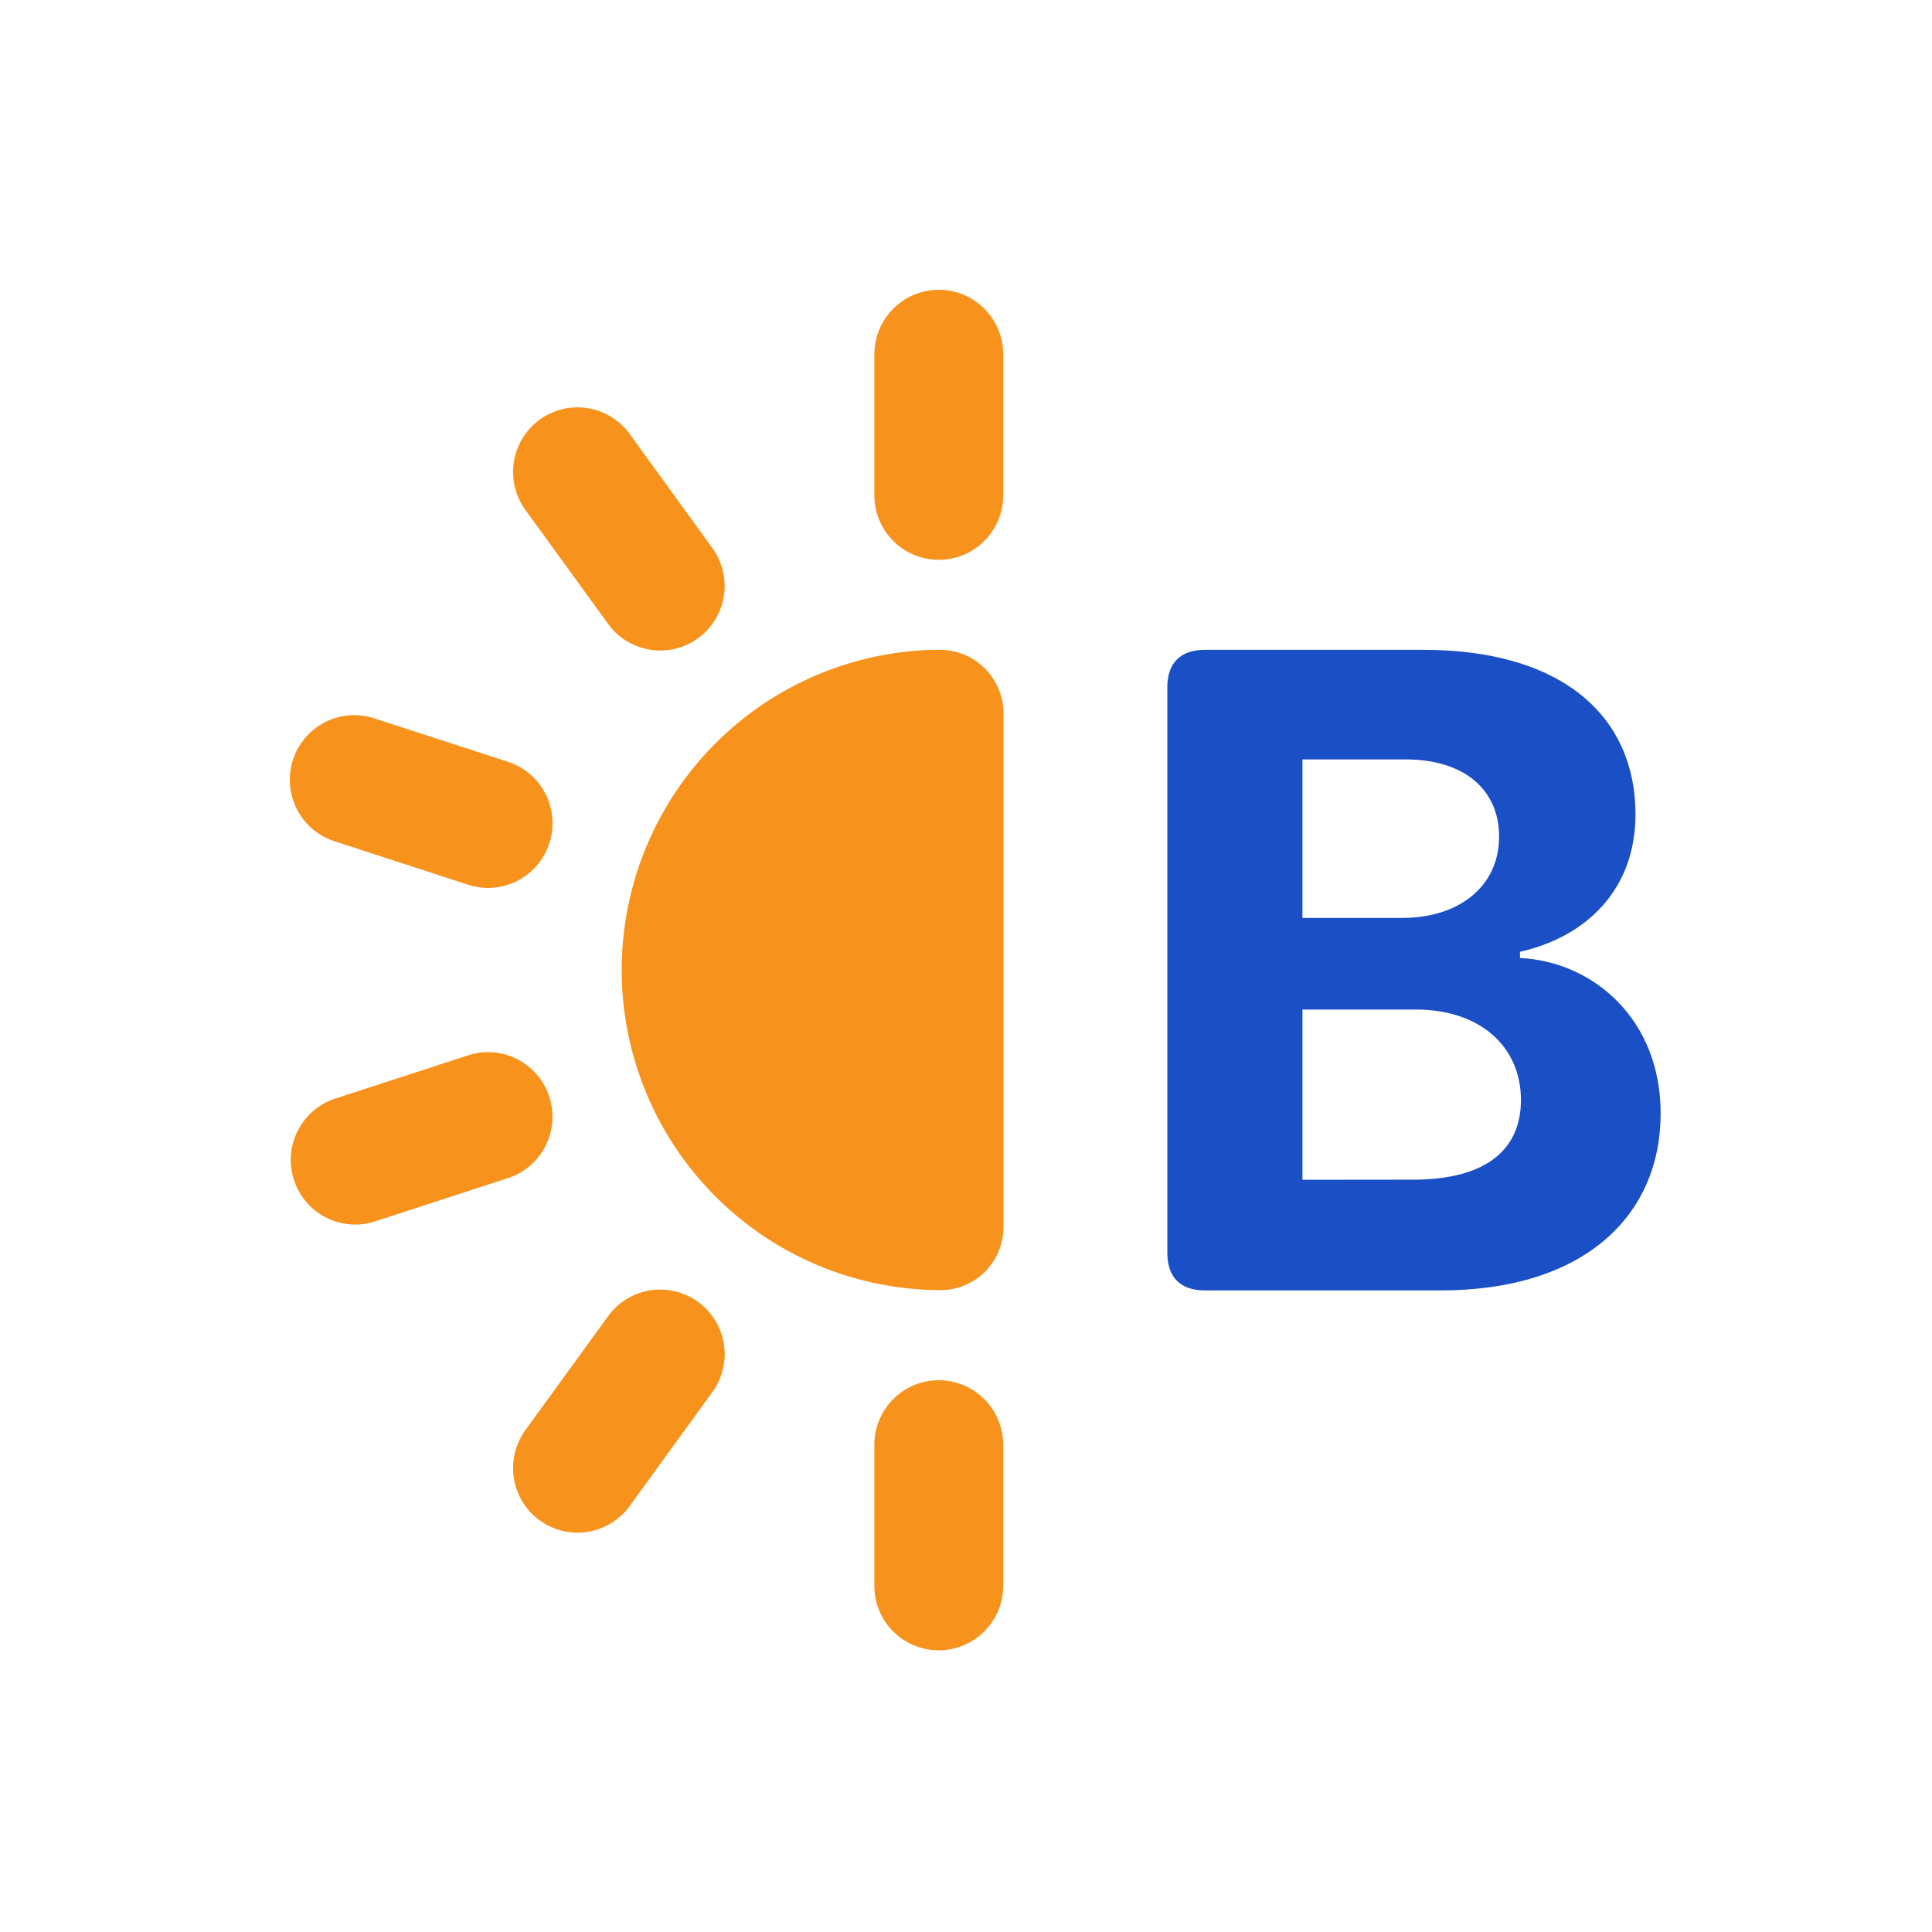 <svg xmlns="http://www.w3.org/2000/svg" width="100" height="100" fill="none"><g clip-path="url(#a)"><path fill="#1A4FC5" d="M60.42 35.58c0-1.265.68-1.945 1.938-1.945h11.31c7.303 0 10.985 3.53 10.985 8.507 0 3.901-2.535 6.344-5.978 7.122v.322c3.764.18 7.28 3.142 7.28 8.046 0 5.275-3.943 9.16-11.39 9.16H62.359c-1.259 0-1.938-.68-1.938-1.944V35.579ZM72.6 47.51c2.86 0 4.993-1.585 4.993-4.207 0-2.395-1.76-3.996-4.853-3.996h-5.326v8.204H72.6Zm.519 13.55c3.91 0 5.605-1.636 5.605-4.127 0-2.735-2.084-4.68-5.444-4.68h-5.866v8.812l5.705-.006Z"/><path fill="#F7931D" d="M48.592 71.441a3.345 3.345 0 0 1 3.336 3.342v7.293c0 .886-.351 1.736-.977 2.363a3.333 3.333 0 0 1-5.695-2.363v-7.292c0-.887.351-1.737.977-2.364a3.333 3.333 0 0 1 2.36-.979ZM36.132 67.385a3.339 3.339 0 0 1 1.285 3.485c-.102.427-.288.83-.545 1.185l-4.28 5.898a3.335 3.335 0 0 1-5.994-1.442 3.347 3.347 0 0 1 .596-2.487l4.28-5.898a3.336 3.336 0 0 1 4.658-.741ZM28.433 56.769c.274.843.202 1.76-.2 2.55a3.338 3.338 0 0 1-1.941 1.661l-6.924 2.255a3.33 3.33 0 0 1-2.52-.228 3.348 3.348 0 0 1-1.447-4.46 3.338 3.338 0 0 1 1.904-1.669l6.925-2.254a3.33 3.33 0 0 1 4.203 2.145ZM28.434 43.65a3.34 3.34 0 0 1-1.658 1.944 3.33 3.33 0 0 1-2.546.2l-6.924-2.254a3.334 3.334 0 0 1-1.942-1.662 3.348 3.348 0 0 1 1.458-4.497 3.33 3.33 0 0 1 2.547-.2l6.924 2.25a3.335 3.335 0 0 1 2.296 2.922c.034.438-.019.878-.155 1.296ZM36.136 33.033a3.333 3.333 0 0 1-4.662-.741l-4.28-5.898a3.348 3.348 0 0 1 .738-4.67 3.332 3.332 0 0 1 4.661.738l4.28 5.907a3.347 3.347 0 0 1-.737 4.664ZM48.592 28.977a3.333 3.333 0 0 1-2.359-.98 3.346 3.346 0 0 1-.977-2.363v-7.292c0-.886.351-1.736.977-2.363a3.333 3.333 0 0 1 4.718 0c.626.627.977 1.477.977 2.363v7.292c0 .887-.351 1.737-.977 2.364a3.333 3.333 0 0 1-2.359.979ZM48.64 33.635c-.303 0-.607 0-.91.024a16.533 16.533 0 0 0-11.2 5.343 16.592 16.592 0 0 0 .61 23.034 16.53 16.53 0 0 0 11.467 4.741h.115a3.26 3.26 0 0 0 2.285-.977c.604-.616.94-1.445.936-2.307V36.919A3.3 3.3 0 0 0 49.9 33.88a3.284 3.284 0 0 0-1.261-.245Z"/></g><defs><clipPath id="a"><path fill="#fff" d="M0 0h100v100H0z"/></clipPath></defs></svg>